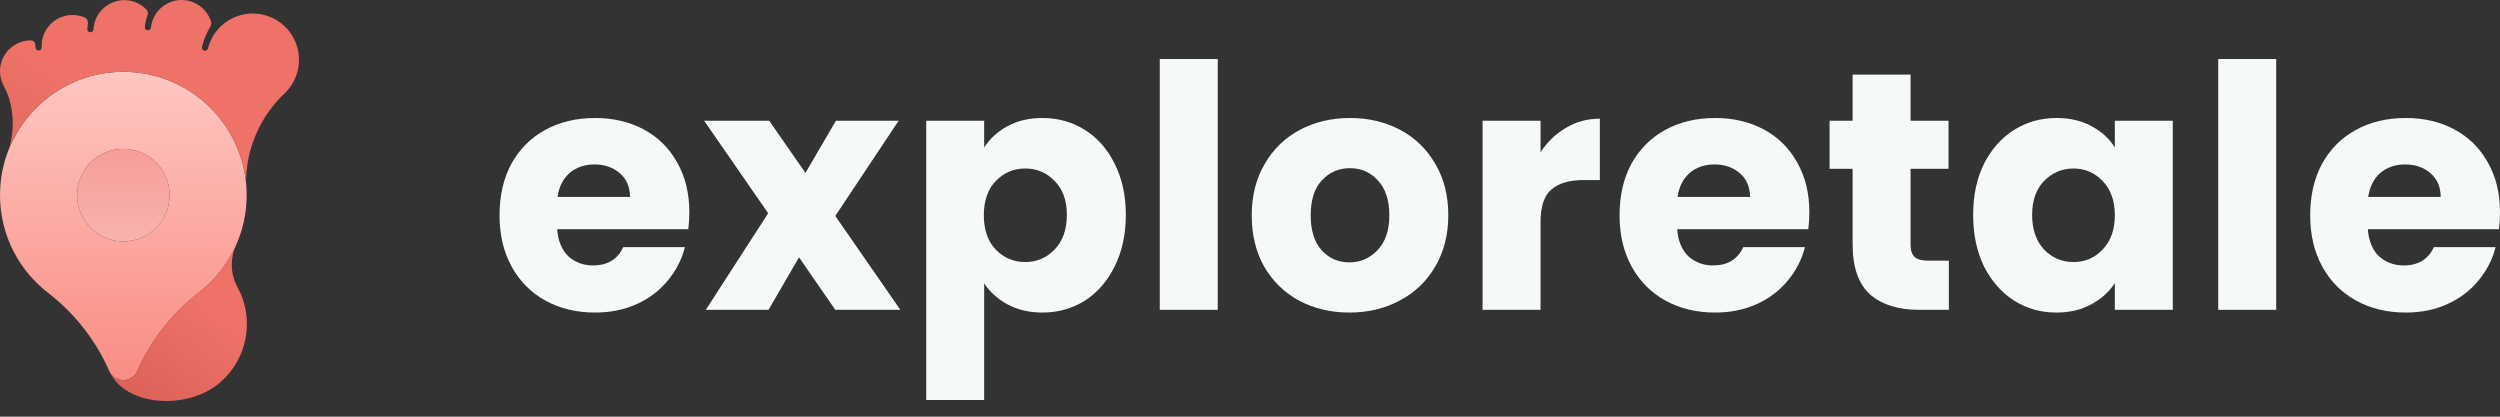 <svg width="150" height="25" viewBox="0 0 150 25" fill="none" xmlns="http://www.w3.org/2000/svg">
<rect x="0" y="0" width="150" height="25" fill="#333333" stroke="none"/>
<path fill-rule="evenodd" clip-rule="evenodd" d="M7.4 22.808C7.777 22.808 8.104 22.575 8.248 22.251C9.049 20.429 10.294 18.841 11.839 17.628C12.83 16.884 13.629 15.896 14.145 14.754C14.146 14.751 14.148 14.748 14.149 14.745C14.567 13.819 14.799 12.791 14.799 11.708C14.799 11.459 14.787 11.212 14.762 10.968C14.391 7.229 11.236 4.309 7.4 4.309C4.277 4.309 1.605 6.244 0.519 8.98C0.184 9.824 0 10.745 0 11.708C0 14.129 1.163 16.278 2.96 17.628C4.505 18.841 5.75 20.429 6.551 22.251C6.695 22.575 7.022 22.808 7.4 22.808ZM10.174 11.708C10.174 13.241 8.932 14.483 7.399 14.483C5.867 14.483 4.625 13.241 4.625 11.708C4.625 10.176 5.867 8.933 7.399 8.933C8.932 8.933 10.174 10.176 10.174 11.708Z" fill="url(#paint0_linear_11368_162319)"/>
<path d="M7.399 14.483C8.932 14.483 10.174 13.241 10.174 11.708C10.174 10.176 8.932 8.933 7.399 8.933C5.867 8.933 4.625 10.176 4.625 11.708C4.625 13.241 5.867 14.483 7.399 14.483Z" fill="url(#paint1_linear_11368_162319)"/>
<path d="M6.551 22.251C7.522 24.438 11.304 24.614 13.227 22.933C14.883 21.485 15.266 19.112 14.264 17.254C14.036 16.851 13.907 16.387 13.907 15.891C13.907 15.486 13.989 15.101 14.145 14.754C13.629 15.896 12.83 16.884 11.839 17.628C10.294 18.841 9.049 20.429 8.248 22.251C8.104 22.575 7.777 22.808 7.4 22.808C7.022 22.808 6.695 22.575 6.551 22.251Z" fill="url(#paint2_linear_11368_162319)"/>
<path d="M11.095 0.011C10.079 -0.099 9.167 0.636 9.057 1.652C9.046 1.753 8.955 1.827 8.854 1.816C8.752 1.805 8.679 1.714 8.69 1.612C8.715 1.379 8.768 1.157 8.845 0.947C8.893 0.818 8.881 0.67 8.786 0.572C8.472 0.248 8.04 0.037 7.553 0.011C6.533 -0.042 5.663 0.742 5.609 1.762C5.604 1.864 5.517 1.942 5.415 1.937C5.313 1.932 5.235 1.845 5.24 1.743C5.245 1.642 5.256 1.544 5.271 1.447C5.297 1.287 5.235 1.118 5.087 1.053C4.835 0.943 4.554 0.888 4.261 0.902C3.241 0.95 2.452 1.816 2.5 2.837C2.505 2.939 2.426 3.025 2.324 3.03C2.222 3.035 2.135 2.952 2.13 2.85C2.129 2.812 2.128 2.774 2.127 2.736C2.126 2.572 2.014 2.422 1.85 2.422C0.828 2.422 4.5163e-05 3.25 4.5163e-05 4.272C4.5163e-05 4.6 0.085 4.907 0.234 5.174C0.592 5.831 0.764 6.605 0.764 7.405C0.764 7.95 0.692 8.494 0.519 8.98C1.609 6.25 4.281 4.309 7.4 4.309C11.236 4.309 14.391 7.229 14.762 10.968C14.762 8.86 15.652 6.95 17.077 5.598C17.445 5.25 17.722 4.796 17.855 4.268C18.232 2.782 17.333 1.273 15.847 0.896C14.362 0.52 12.852 1.419 12.476 2.904C12.451 3.003 12.35 3.063 12.251 3.038C12.152 3.013 12.092 2.913 12.117 2.813C12.229 2.371 12.402 1.959 12.624 1.586C12.674 1.501 12.694 1.401 12.666 1.307C12.455 0.622 11.853 0.093 11.095 0.011Z" fill="url(#paint3_linear_11368_162319)"/>
<path d="M41.36 12.733C41.36 13.059 41.339 13.398 41.299 13.75H33.429C33.483 14.455 33.707 14.997 34.1 15.377C34.507 15.743 35.001 15.926 35.584 15.926C36.452 15.926 37.055 15.56 37.394 14.828H41.095C40.906 15.573 40.56 16.244 40.058 16.841C39.57 17.438 38.953 17.905 38.208 18.244C37.462 18.583 36.628 18.753 35.706 18.753C34.595 18.753 33.605 18.515 32.737 18.041C31.87 17.566 31.192 16.889 30.704 16.007C30.216 15.126 29.972 14.096 29.972 12.916C29.972 11.737 30.209 10.707 30.684 9.825C31.172 8.944 31.849 8.266 32.717 7.792C33.585 7.317 34.581 7.08 35.706 7.08C36.804 7.08 37.781 7.311 38.635 7.771C39.489 8.232 40.153 8.89 40.627 9.744C41.116 10.598 41.36 11.595 41.36 12.733ZM37.801 11.818C37.801 11.222 37.598 10.747 37.191 10.395C36.784 10.042 36.276 9.866 35.666 9.866C35.083 9.866 34.588 10.036 34.181 10.374C33.788 10.713 33.544 11.195 33.449 11.818H37.801Z" fill="#F6F9FA"/>
<path d="M50.117 18.59L47.941 15.438L46.111 18.59H42.349L46.09 12.794L42.247 7.243H46.151L48.327 10.374L50.157 7.243H53.919L50.117 12.957L54.021 18.59H50.117Z" fill="#F6F9FA"/>
<path d="M59.05 8.849C59.389 8.321 59.857 7.894 60.453 7.568C61.05 7.243 61.748 7.08 62.548 7.08C63.483 7.08 64.33 7.317 65.09 7.792C65.849 8.266 66.445 8.944 66.879 9.825C67.326 10.707 67.55 11.73 67.55 12.896C67.55 14.062 67.326 15.092 66.879 15.987C66.445 16.868 65.849 17.553 65.09 18.041C64.33 18.515 63.483 18.753 62.548 18.753C61.761 18.753 61.063 18.59 60.453 18.265C59.857 17.939 59.389 17.519 59.05 17.004V23.999H55.573V7.243H59.05V8.849ZM64.012 12.896C64.012 12.028 63.768 11.351 63.28 10.863C62.805 10.361 62.215 10.11 61.511 10.11C60.819 10.11 60.23 10.361 59.741 10.863C59.267 11.364 59.03 12.049 59.03 12.916C59.03 13.784 59.267 14.469 59.741 14.97C60.23 15.472 60.819 15.723 61.511 15.723C62.202 15.723 62.792 15.472 63.28 14.97C63.768 14.455 64.012 13.764 64.012 12.896Z" fill="#F6F9FA"/>
<path d="M73.064 3.542V18.59H69.586V3.542H73.064Z" fill="#F6F9FA"/>
<path d="M80.961 18.753C79.849 18.753 78.846 18.515 77.951 18.041C77.07 17.566 76.372 16.889 75.856 16.007C75.355 15.126 75.104 14.096 75.104 12.916C75.104 11.75 75.362 10.727 75.877 9.846C76.392 8.951 77.097 8.266 77.992 7.792C78.886 7.317 79.89 7.08 81.001 7.08C82.113 7.08 83.116 7.317 84.011 7.792C84.906 8.266 85.611 8.951 86.126 9.846C86.641 10.727 86.898 11.75 86.898 12.916C86.898 14.082 86.634 15.113 86.106 16.007C85.59 16.889 84.879 17.566 83.97 18.041C83.076 18.515 82.072 18.753 80.961 18.753ZM80.961 15.743C81.625 15.743 82.188 15.499 82.648 15.011C83.123 14.523 83.36 13.825 83.36 12.916C83.36 12.008 83.13 11.31 82.669 10.822C82.221 10.334 81.666 10.09 81.001 10.09C80.323 10.09 79.761 10.334 79.314 10.822C78.866 11.296 78.642 11.995 78.642 12.916C78.642 13.825 78.859 14.523 79.293 15.011C79.74 15.499 80.296 15.743 80.961 15.743Z" fill="#F6F9FA"/>
<path d="M92.433 9.134C92.839 8.51 93.348 8.022 93.958 7.67C94.568 7.304 95.246 7.121 95.991 7.121V10.802H95.035C94.168 10.802 93.517 10.991 93.083 11.371C92.649 11.737 92.433 12.388 92.433 13.323V18.59H88.955V7.243H92.433V9.134Z" fill="#F6F9FA"/>
<path d="M108.561 12.733C108.561 13.059 108.541 13.398 108.5 13.75H100.631C100.685 14.455 100.909 14.997 101.302 15.377C101.708 15.743 102.203 15.926 102.786 15.926C103.654 15.926 104.257 15.56 104.596 14.828H108.297C108.107 15.573 107.762 16.244 107.26 16.841C106.772 17.438 106.155 17.905 105.41 18.244C104.664 18.583 103.83 18.753 102.908 18.753C101.797 18.753 100.807 18.515 99.939 18.041C99.072 17.566 98.394 16.889 97.906 16.007C97.418 15.126 97.174 14.096 97.174 12.916C97.174 11.737 97.411 10.707 97.885 9.825C98.374 8.944 99.051 8.266 99.919 7.792C100.787 7.317 101.783 7.08 102.908 7.08C104.006 7.08 104.982 7.311 105.837 7.771C106.691 8.232 107.355 8.89 107.829 9.744C108.317 10.598 108.561 11.595 108.561 12.733ZM105.003 11.818C105.003 11.222 104.799 10.747 104.393 10.395C103.986 10.042 103.478 9.866 102.868 9.866C102.285 9.866 101.79 10.036 101.383 10.374C100.99 10.713 100.746 11.195 100.651 11.818H105.003Z" fill="#F6F9FA"/>
<path d="M116.932 15.641V18.59H115.163C113.902 18.59 112.919 18.285 112.214 17.675C111.509 17.051 111.157 16.041 111.157 14.645V10.13H109.774V7.243H111.157V4.477H114.634V7.243H116.912V10.13H114.634V14.685C114.634 15.024 114.716 15.268 114.878 15.418C115.041 15.567 115.312 15.641 115.692 15.641H116.932Z" fill="#F6F9FA"/>
<path d="M118.389 12.896C118.389 11.73 118.606 10.707 119.04 9.825C119.488 8.944 120.091 8.266 120.85 7.792C121.609 7.317 122.456 7.08 123.392 7.08C124.192 7.08 124.89 7.243 125.486 7.568C126.097 7.894 126.564 8.321 126.89 8.849V7.243H130.367V18.59H126.89V16.983C126.551 17.512 126.076 17.939 125.466 18.265C124.87 18.59 124.171 18.753 123.372 18.753C122.45 18.753 121.609 18.515 120.85 18.041C120.091 17.553 119.488 16.868 119.04 15.987C118.606 15.092 118.389 14.062 118.389 12.896ZM126.89 12.916C126.89 12.049 126.646 11.364 126.158 10.863C125.683 10.361 125.1 10.11 124.409 10.11C123.717 10.11 123.128 10.361 122.64 10.863C122.165 11.351 121.928 12.028 121.928 12.896C121.928 13.764 122.165 14.455 122.64 14.97C123.128 15.472 123.717 15.723 124.409 15.723C125.1 15.723 125.683 15.472 126.158 14.97C126.646 14.469 126.89 13.784 126.89 12.916Z" fill="#F6F9FA"/>
<path d="M136.572 3.542V18.59H133.094V3.542H136.572Z" fill="#F6F9FA"/>
<path d="M150 12.733C150 13.059 149.98 13.398 149.939 13.75H142.069C142.123 14.455 142.347 14.997 142.74 15.377C143.147 15.743 143.642 15.926 144.225 15.926C145.092 15.926 145.696 15.56 146.035 14.828H149.736C149.546 15.573 149.2 16.244 148.699 16.841C148.21 17.438 147.594 17.905 146.848 18.244C146.102 18.583 145.269 18.753 144.347 18.753C143.235 18.753 142.245 18.515 141.378 18.041C140.51 17.566 139.832 16.889 139.344 16.007C138.856 15.126 138.612 14.096 138.612 12.916C138.612 11.737 138.849 10.707 139.324 9.825C139.812 8.944 140.49 8.266 141.357 7.792C142.225 7.317 143.222 7.08 144.347 7.08C145.445 7.08 146.421 7.311 147.275 7.771C148.129 8.232 148.793 8.89 149.268 9.744C149.756 10.598 150 11.595 150 12.733ZM146.441 11.818C146.441 11.222 146.238 10.747 145.831 10.395C145.425 10.042 144.916 9.866 144.306 9.866C143.723 9.866 143.228 10.036 142.822 10.374C142.428 10.713 142.184 11.195 142.09 11.818H146.441Z" fill="#F6F9FA"/>
<defs>
<linearGradient id="paint0_linear_11368_162319" x1="8.971" y1="0" x2="8.971" y2="24.06" gradientUnits="userSpaceOnUse">
<stop offset="0.115" stop-color="#FFCBC7"/>
<stop offset="1" stop-color="#F8897F"/>
</linearGradient>
<linearGradient id="paint1_linear_11368_162319" x1="8.971" y1="0" x2="8.971" y2="24.06" gradientUnits="userSpaceOnUse">
<stop offset="0.18" stop-color="#F48C85"/>
<stop offset="0.825" stop-color="#FCC7C5"/>
</linearGradient>
<linearGradient id="paint2_linear_11368_162319" x1="9.75646e-07" y1="24.108" x2="17.941" y2="-2.04296e-06" gradientUnits="userSpaceOnUse">
<stop stop-color="#CF574C"/>
<stop offset="0.4" stop-color="#EE7267"/>
</linearGradient>
<linearGradient id="paint3_linear_11368_162319" x1="17.941" y1="-8.76328e-07" x2="-4.56989e-07" y2="24.108" gradientUnits="userSpaceOnUse">
<stop offset="0.4" stop-color="#EE7267"/>
<stop offset="1" stop-color="#CF574C"/>
</linearGradient>
</defs>
</svg>
